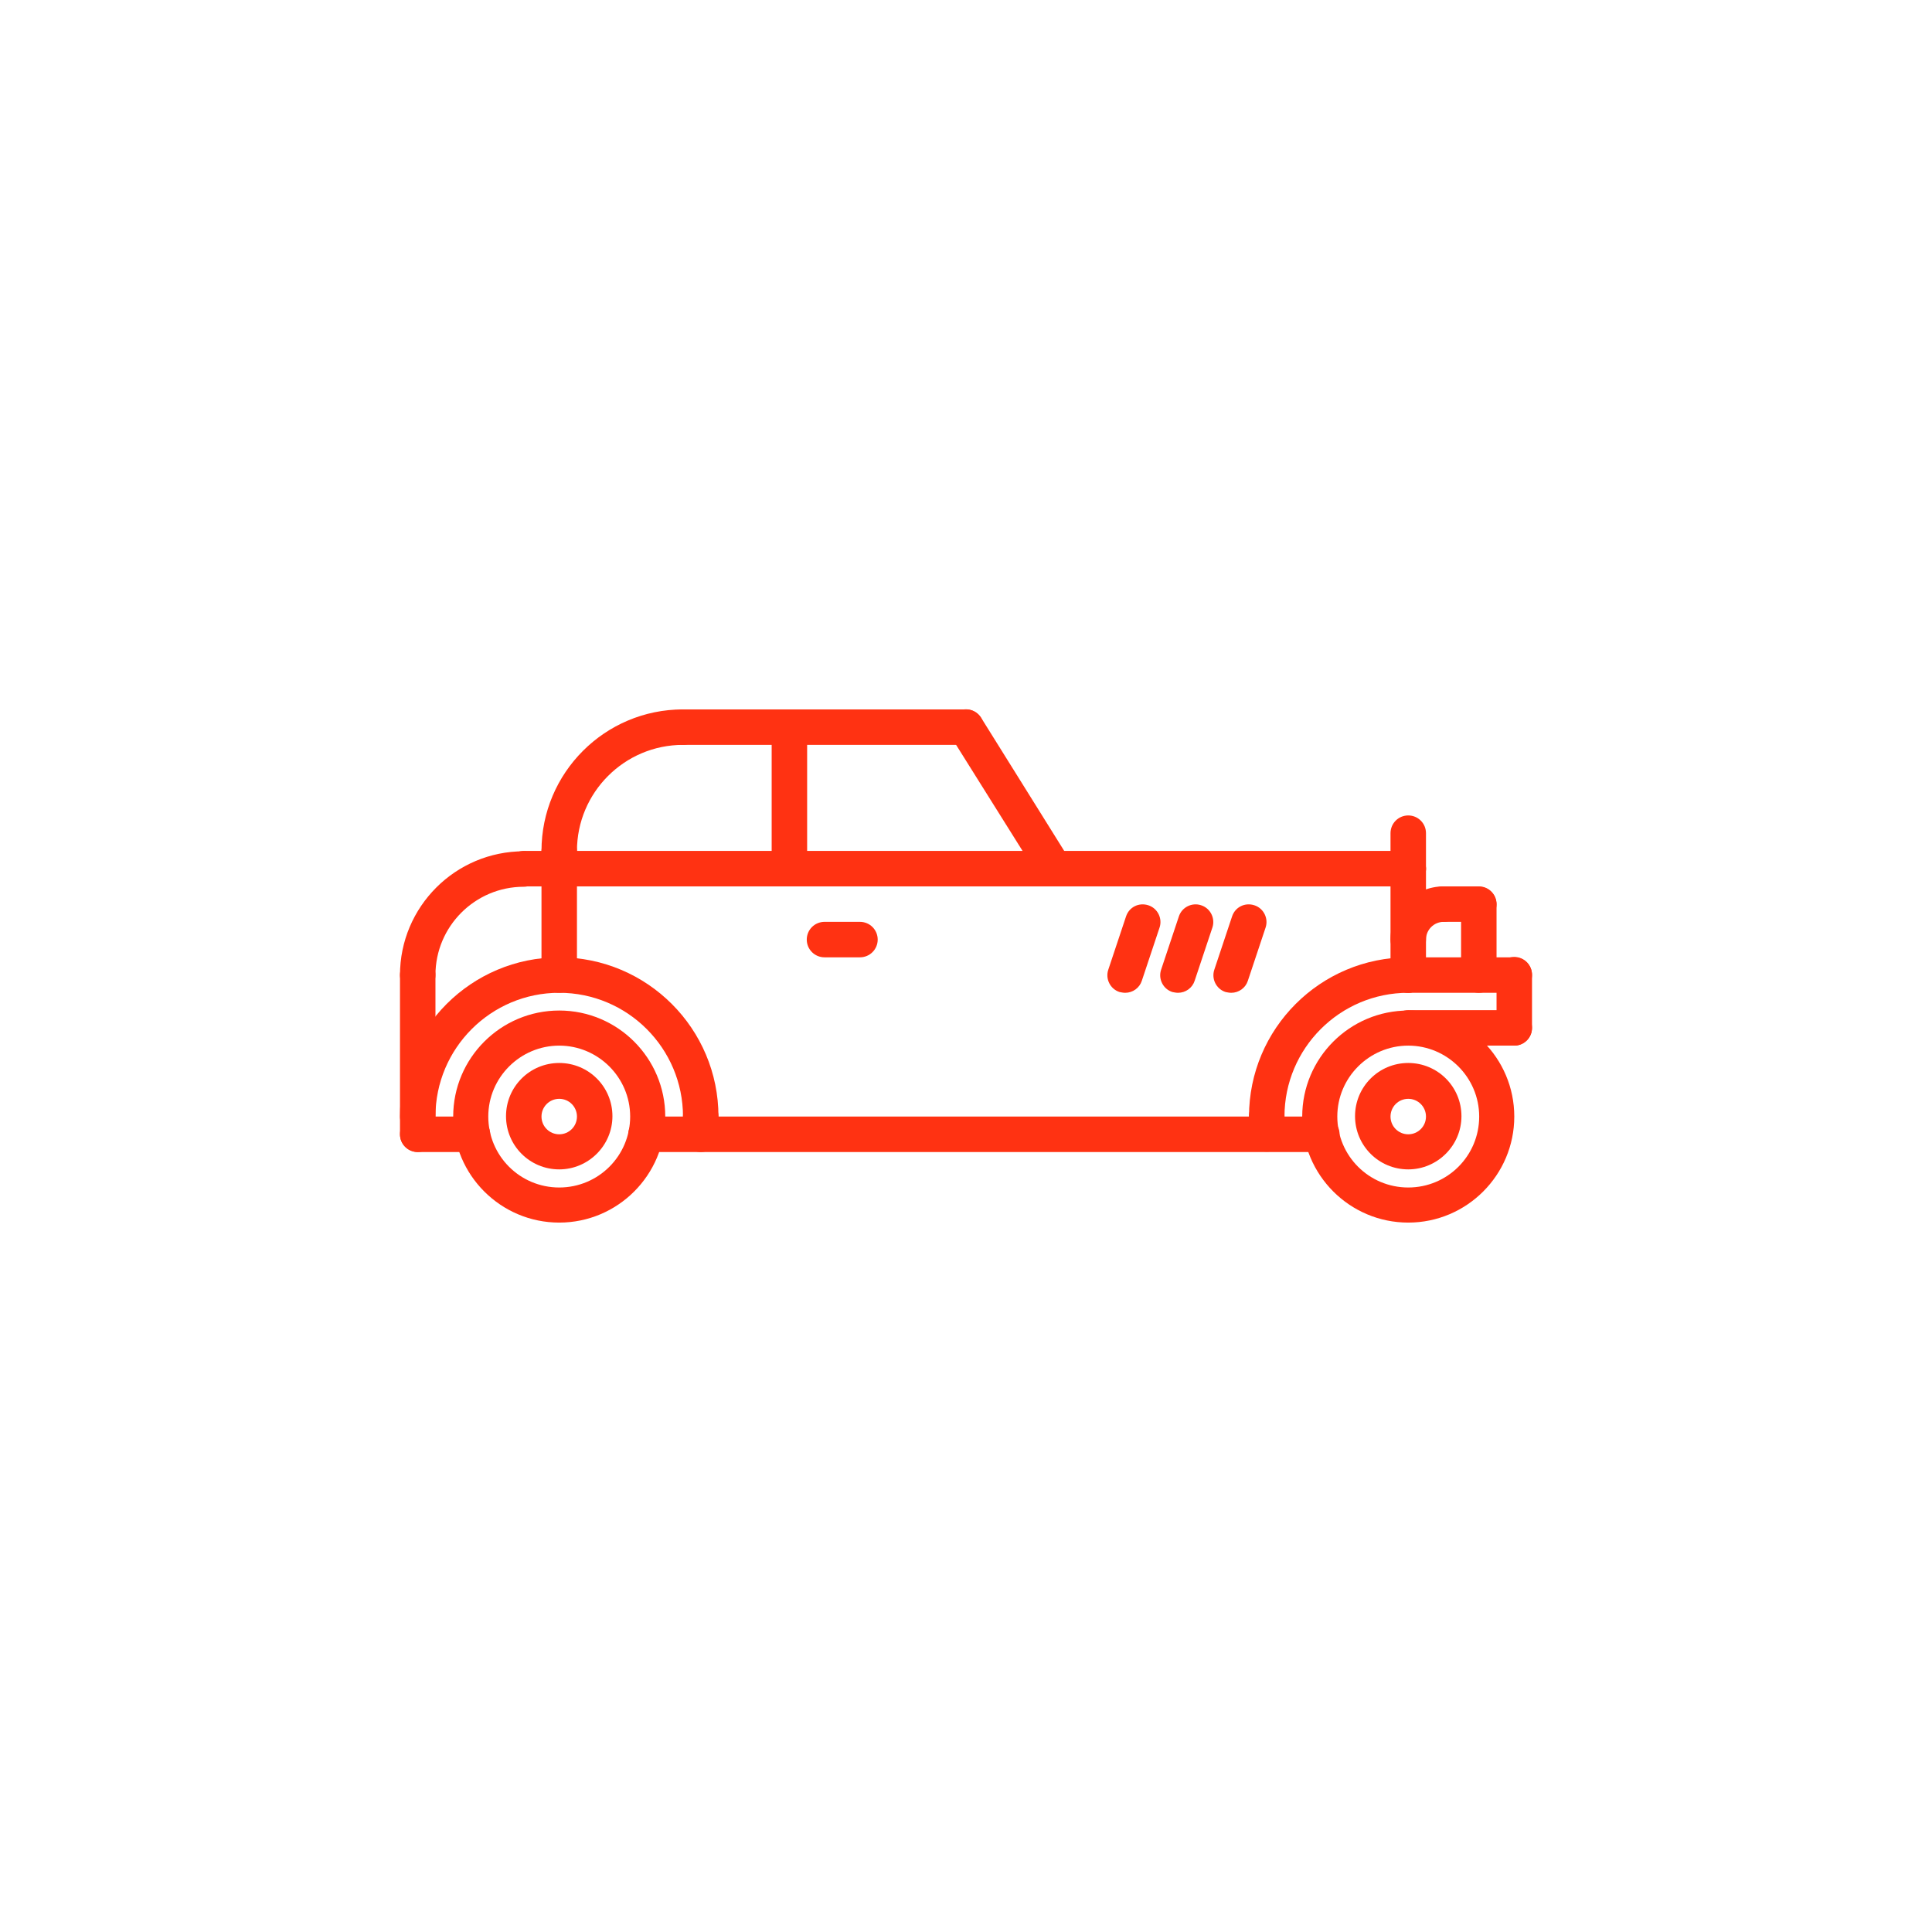 <?xml version="1.0" encoding="UTF-8"?> <!-- Generator: Adobe Illustrator 25.1.0, SVG Export Plug-In . SVG Version: 6.00 Build 0) --> <svg xmlns="http://www.w3.org/2000/svg" xmlns:xlink="http://www.w3.org/1999/xlink" id="Слой_1" x="0px" y="0px" viewBox="0 0 512 512" style="enable-background:new 0 0 512 512;" xml:space="preserve"> <style type="text/css"> .st0{fill:#FF3212;} </style> <path class="st0" d="M148.2,263.1c-2.6,0-4.7-2.1-4.7-4.7v-32.8c0-2.6,2.1-4.7,4.7-4.7c2.6,0,4.7,2.1,4.7,4.7v32.8 C152.9,261,150.8,263.1,148.2,263.1z"></path> <path class="st0" d="M279.5,234.9c-1.6,0-3.1-0.8-4-2.2L252,195.2c-1.4-2.2-0.7-5.1,1.5-6.5c2.2-1.4,5.1-0.7,6.5,1.5l23.4,37.5 c1.4,2.2,0.7,5.1-1.5,6.5C281.2,234.7,280.3,234.9,279.5,234.9z"></path> <path class="st0" d="M373.2,263.1c-2.6,0-4.7-2.1-4.7-4.7v-28.1c0-2.6,2.1-4.7,4.7-4.7s4.7,2.1,4.7,4.7v28.1 C377.9,261,375.8,263.1,373.2,263.1z"></path> <path class="st0" d="M373.2,324c-15.5,0-28.1-12.6-28.1-28.1s12.6-28.1,28.1-28.1s28.1,12.6,28.1,28.1S388.7,324,373.2,324z M373.2,277.1c-10.3,0-18.8,8.4-18.8,18.8s8.4,18.8,18.8,18.8s18.8-8.4,18.8-18.8S383.5,277.1,373.2,277.1z"></path> <path class="st0" d="M373.2,309.9c-7.8,0-14.1-6.3-14.1-14.1s6.3-14.1,14.1-14.1s14.1,6.3,14.1,14.1S380.9,309.9,373.2,309.9z M373.2,291.2c-2.6,0-4.7,2.1-4.7,4.7c0,2.6,2.1,4.7,4.7,4.7s4.7-2.1,4.7-4.7C377.9,293.3,375.8,291.2,373.2,291.2z"></path> <path class="st0" d="M148.2,324c-15.5,0-28.1-12.6-28.1-28.1s12.6-28.1,28.1-28.1s28.1,12.6,28.1,28.1S163.7,324,148.2,324z M148.2,277.1c-10.3,0-18.8,8.4-18.8,18.8s8.4,18.8,18.8,18.8s18.8-8.4,18.8-18.8S158.5,277.1,148.2,277.1z"></path> <path class="st0" d="M148.2,309.9c-7.8,0-14.1-6.3-14.1-14.1s6.3-14.1,14.1-14.1s14.1,6.3,14.1,14.1S155.9,309.9,148.2,309.9z M148.2,291.2c-2.6,0-4.7,2.1-4.7,4.7c0,2.6,2.1,4.7,4.7,4.7s4.7-2.1,4.7-4.7C152.9,293.3,150.8,291.2,148.2,291.2z"></path> <path class="st0" d="M185.7,300.6c-2.6,0-4.7-2.1-4.7-4.7c0-18.1-14.7-32.8-32.8-32.8s-32.8,14.7-32.8,32.8c0,2.6-2.1,4.7-4.7,4.7 c-2.6,0-4.7-2.1-4.7-4.7c0-23.3,18.9-42.2,42.2-42.2s42.2,18.9,42.2,42.2C190.4,298.5,188.3,300.6,185.7,300.6z"></path> <path class="st0" d="M335.7,300.6c-2.6,0-4.7-2.1-4.7-4.7c0-23.3,18.9-42.2,42.2-42.2c2.6,0,4.7,2.1,4.7,4.7c0,2.6-2.1,4.7-4.7,4.7 c-18.1,0-32.8,14.7-32.8,32.8C340.4,298.5,338.3,300.6,335.7,300.6z"></path> <path class="st0" d="M350.2,305.3H171.2c-2.6,0-4.7-2.1-4.7-4.7c0-2.6,2.1-4.7,4.7-4.7h179.1c2.6,0,4.7,2.1,4.7,4.7 C354.9,303.2,352.8,305.3,350.2,305.3z"></path> <path class="st0" d="M401.3,277.1h-28.1c-2.6,0-4.7-2.1-4.7-4.7c0-2.6,2.1-4.7,4.7-4.7h28.1c2.6,0,4.7,2.1,4.7,4.7 C406,275,403.9,277.1,401.3,277.1z"></path> <path class="st0" d="M401.3,263.1h-28.1c-2.6,0-4.7-2.1-4.7-4.7c0-2.6,2.1-4.7,4.7-4.7h28.1c2.6,0,4.7,2.1,4.7,4.7 C406,261,403.9,263.1,401.3,263.1z"></path> <path class="st0" d="M401.3,277.1c-2.6,0-4.7-2.1-4.7-4.7v-14.1c0-2.6,2.1-4.7,4.7-4.7s4.7,2.1,4.7,4.7v14.1 C406,275,403.9,277.1,401.3,277.1z"></path> <path class="st0" d="M373.2,253.7c-2.6,0-4.7-2.1-4.7-4.7c0-7.8,6.3-14.1,14.1-14.1c2.6,0,4.7,2.1,4.7,4.7c0,2.6-2.1,4.7-4.7,4.7 c-2.6,0-4.7,2.1-4.7,4.7C377.9,251.6,375.8,253.7,373.2,253.7z"></path> <path class="st0" d="M391.9,244.3h-9.4c-2.6,0-4.7-2.1-4.7-4.7c0-2.6,2.1-4.7,4.7-4.7h9.4c2.6,0,4.7,2.1,4.7,4.7 C396.6,242.2,394.5,244.3,391.9,244.3z"></path> <path class="st0" d="M391.9,263.1c-2.6,0-4.7-2.1-4.7-4.7v-18.7c0-2.6,2.1-4.7,4.7-4.7s4.7,2.1,4.7,4.7v18.7 C396.6,261,394.5,263.1,391.9,263.1z"></path> <path class="st0" d="M373.2,234.9c-2.6,0-4.7-2.1-4.7-4.7v-9.4c0-2.6,2.1-4.7,4.7-4.7s4.7,2.1,4.7,4.7v9.4 C377.9,232.8,375.8,234.9,373.2,234.9z"></path> <path class="st0" d="M185.7,305.3c-2.6,0-4.7-2.1-4.7-4.7v-4.7c0-2.6,2.1-4.7,4.7-4.7s4.7,2.1,4.7,4.7v4.7 C190.4,303.2,188.3,305.3,185.7,305.3z"></path> <path class="st0" d="M110.7,263.1c-2.6,0-4.7-2.1-4.7-4.7c0-18.1,14.7-32.8,32.8-32.8c2.6,0,4.7,2.1,4.7,4.7c0,2.6-2.1,4.7-4.7,4.7 c-12.9,0-23.4,10.5-23.4,23.4C115.4,261,113.3,263.1,110.7,263.1z"></path> <path class="st0" d="M110.7,305.3c-2.6,0-4.7-2.1-4.7-4.7v-42.2c0-2.6,2.1-4.7,4.7-4.7s4.7,2.1,4.7,4.7v42.2 C115.4,303.2,113.3,305.3,110.7,305.3z"></path> <path class="st0" d="M125.2,305.3h-14.5c-2.6,0-4.7-2.1-4.7-4.7c0-2.6,2.1-4.7,4.7-4.7h14.5c2.6,0,4.7,2.1,4.7,4.7 C129.9,303.2,127.8,305.3,125.2,305.3z"></path> <path class="st0" d="M148.2,234.9h-9.4c-2.6,0-4.7-2.1-4.7-4.7c0-2.6,2.1-4.7,4.7-4.7h9.4c2.6,0,4.7,2.1,4.7,4.7 C152.9,232.8,150.8,234.9,148.2,234.9z"></path> <path class="st0" d="M373.2,234.9h-225c-2.6,0-4.7-2.1-4.7-4.7c0-2.6,2.1-4.7,4.7-4.7h225c2.6,0,4.7,2.1,4.7,4.7 C377.9,232.8,375.8,234.9,373.2,234.9z"></path> <path class="st0" d="M148.2,230.2c-2.6,0-4.7-2.1-4.7-4.7c0-20.7,16.8-37.5,37.5-37.5c2.6,0,4.7,2.1,4.7,4.7c0,2.6-2.1,4.7-4.7,4.7 c-15.5,0-28.1,12.6-28.1,28.1C152.9,228.1,150.8,230.2,148.2,230.2z"></path> <path class="st0" d="M256,197.4h-75c-2.6,0-4.7-2.1-4.7-4.7c0-2.6,2.1-4.7,4.7-4.7h75c2.6,0,4.7,2.1,4.7,4.7 C260.7,195.3,258.6,197.4,256,197.4z"></path> <path class="st0" d="M209.2,234.9c-2.6,0-4.7-2.1-4.7-4.7v-37.5c0-2.6,2.1-4.7,4.7-4.7c2.6,0,4.7,2.1,4.7,4.7v37.5 C213.9,232.9,211.8,234.9,209.2,234.9z"></path> <path class="st0" d="M227.9,253.7h-9.4c-2.6,0-4.7-2.1-4.7-4.7c0-2.6,2.1-4.7,4.7-4.7h9.4c2.6,0,4.7,2.1,4.7,4.7 C232.6,251.6,230.5,253.7,227.9,253.7z"></path> <path class="st0" d="M335.7,305.2c-2.6,0-4.7-2.1-4.7-4.7v-4.7c0-2.6,2.1-4.7,4.7-4.7s4.7,2.1,4.7,4.7v4.7 C340.4,303.2,338.3,305.2,335.7,305.2z"></path> <path class="st0" d="M298.2,263.1c-0.5,0-1-0.1-1.5-0.2c-2.5-0.8-3.8-3.5-3-5.9l4.7-14.1c0.8-2.5,3.4-3.8,5.9-3 c2.5,0.8,3.8,3.5,3,5.9l-4.7,14.1C302,261.8,300.2,263.1,298.2,263.1z"></path> <path class="st0" d="M312.2,263.1c-0.5,0-1-0.1-1.5-0.2c-2.5-0.8-3.8-3.5-3-5.9l4.7-14.1c0.8-2.5,3.5-3.8,5.9-3 c2.5,0.8,3.8,3.5,3,5.9l-4.7,14.1C316,261.8,314.2,263.1,312.2,263.1z"></path> <path class="st0" d="M326.3,263.1c-0.5,0-1-0.1-1.5-0.2c-2.5-0.8-3.8-3.5-3-5.9l4.7-14.1c0.8-2.5,3.4-3.8,5.9-3 c2.5,0.8,3.8,3.5,3,5.9l-4.7,14.1C330.1,261.8,328.3,263.1,326.3,263.1z"></path> </svg> 